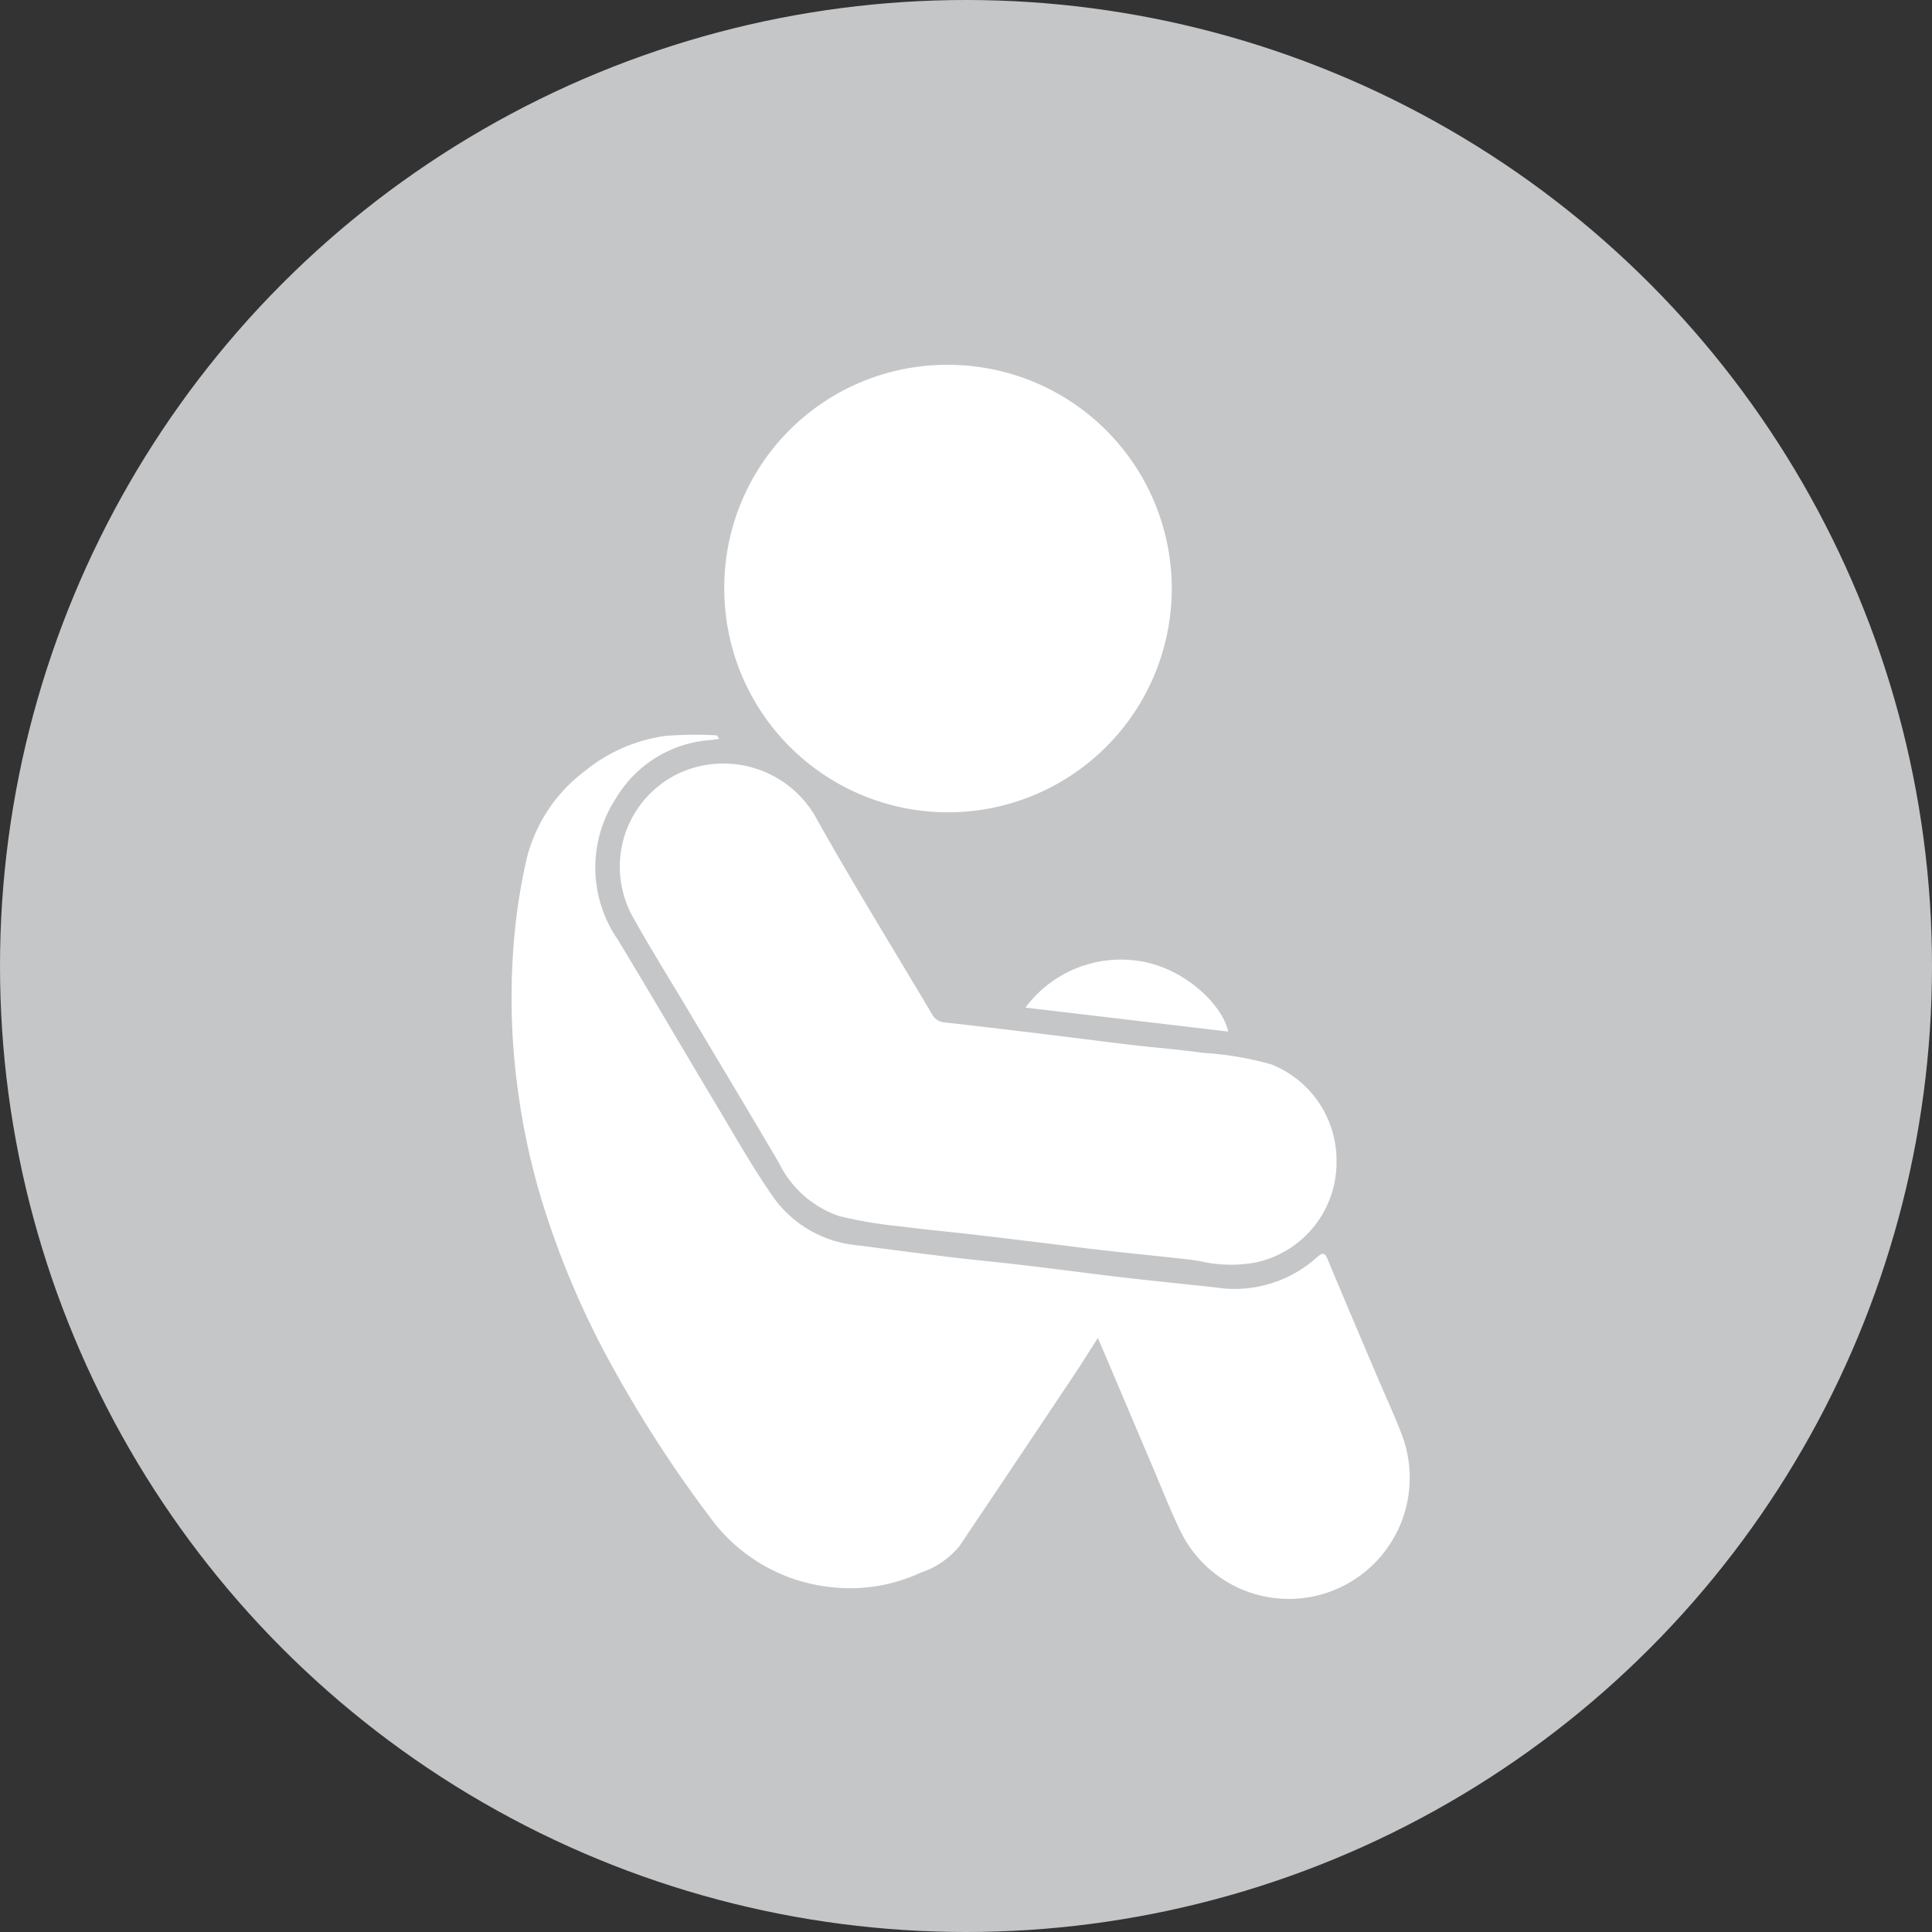 <svg xmlns="http://www.w3.org/2000/svg" width="100" height="100" viewBox="0 0 100 100">
  <rect x="0" y="0" width="100" height="100" fill="#333333" stroke="none"/>
  <g id="Group_420" data-name="Group 420" transform="translate(-395 -1963)">
    <circle id="Ellipse_17" data-name="Ellipse 17" cx="50" cy="50" r="50" transform="translate(395 1963)" fill="#c5c6c8"/>
    <g id="Group_373" data-name="Group 373" transform="translate(-324.734 1926.761)">
      <path id="Path_789" data-name="Path 789" d="M776.559,117.537c-.44.687-.815,1.295-1.212,1.888q-2.967,4.445-5.949,8.88a4.336,4.336,0,0,1-2,1.376,8.7,8.7,0,0,1-4.671.751,8.889,8.889,0,0,1-6.253-3.628,65.126,65.126,0,0,1-5.272-8.2,44.811,44.811,0,0,1-3.395-8.082,36.214,36.214,0,0,1-1.292-6,34.965,34.965,0,0,1-.144-7.934A29.95,29.95,0,0,1,747,92.705a8.127,8.127,0,0,1,3.015-4.518,8.427,8.427,0,0,1,4.181-1.815,19.568,19.568,0,0,1,2.589-.029c.056,0,.112.054.168.185-.155.021-.309.047-.465.063a6.2,6.2,0,0,0-4.86,2.992A6.551,6.551,0,0,0,751.7,96.9c1.7,2.806,3.352,5.642,5.038,8.456.984,1.641,1.924,3.316,3.016,4.884a6.005,6.005,0,0,0,4.349,2.5c1.641.211,3.282.426,4.925.624,1.18.142,2.365.249,3.545.389,1.7.2,3.4.427,5.1.629,1.193.142,2.39.262,3.585.391.506.055,1.013.1,1.518.168a6.384,6.384,0,0,0,5.137-1.592c.305-.261.4-.22.544.128.822,1.977,1.662,3.945,2.5,5.916.445,1.05.927,2.085,1.334,3.148a6.276,6.276,0,0,1-2.368,7.443,6.241,6.241,0,0,1-9.119-2.511c-.494-1.028-.912-2.092-1.358-3.143q-1.206-2.835-2.406-5.674C776.894,118.317,776.748,117.981,776.559,117.537Z" transform="translate(0 -12.045)" fill="#fff"/>
      <path id="Path_790" data-name="Path 790" d="M792.433,109.285a5.3,5.3,0,0,1-4.122,5.262,7.009,7.009,0,0,1-2.9-.046c-.424-.078-.856-.121-1.285-.168-1.294-.142-2.589-.272-3.882-.418-.913-.1-1.824-.226-2.737-.336-1.32-.16-2.641-.322-3.962-.475-1.223-.141-2.45-.25-3.67-.412a21.863,21.863,0,0,1-3.209-.541,5.431,5.431,0,0,1-3.091-2.74c-1.559-2.659-3.15-5.3-4.727-7.949-.951-1.6-1.939-3.175-2.844-4.8a5.349,5.349,0,0,1,2.3-7.378,5.5,5.5,0,0,1,7.3,2.459c1.9,3.371,3.937,6.669,5.913,10a.8.8,0,0,0,.654.393q2.3.26,4.595.539c1.713.207,3.425.43,5.138.632,1.208.143,2.425.228,3.627.405a16.421,16.421,0,0,1,3.542.6A5.35,5.35,0,0,1,792.433,109.285Z" transform="translate(-3.521 -12.975)" fill="#fff"/>
      <path id="Path_791" data-name="Path 791" d="M775.75,55.122a11.581,11.581,0,1,1-11.6,11.553A11.531,11.531,0,0,1,775.75,55.122Z" transform="translate(-6.928 0)" fill="#fff"/>
      <path id="Path_792" data-name="Path 792" d="M789.545,107.76a6.152,6.152,0,0,1,6.293-2.334c2.153.491,3.931,2.279,4.2,3.575Z" transform="translate(-16.733 -19.368)" fill="#fff"/>
    </g>
  </g>
</svg>
